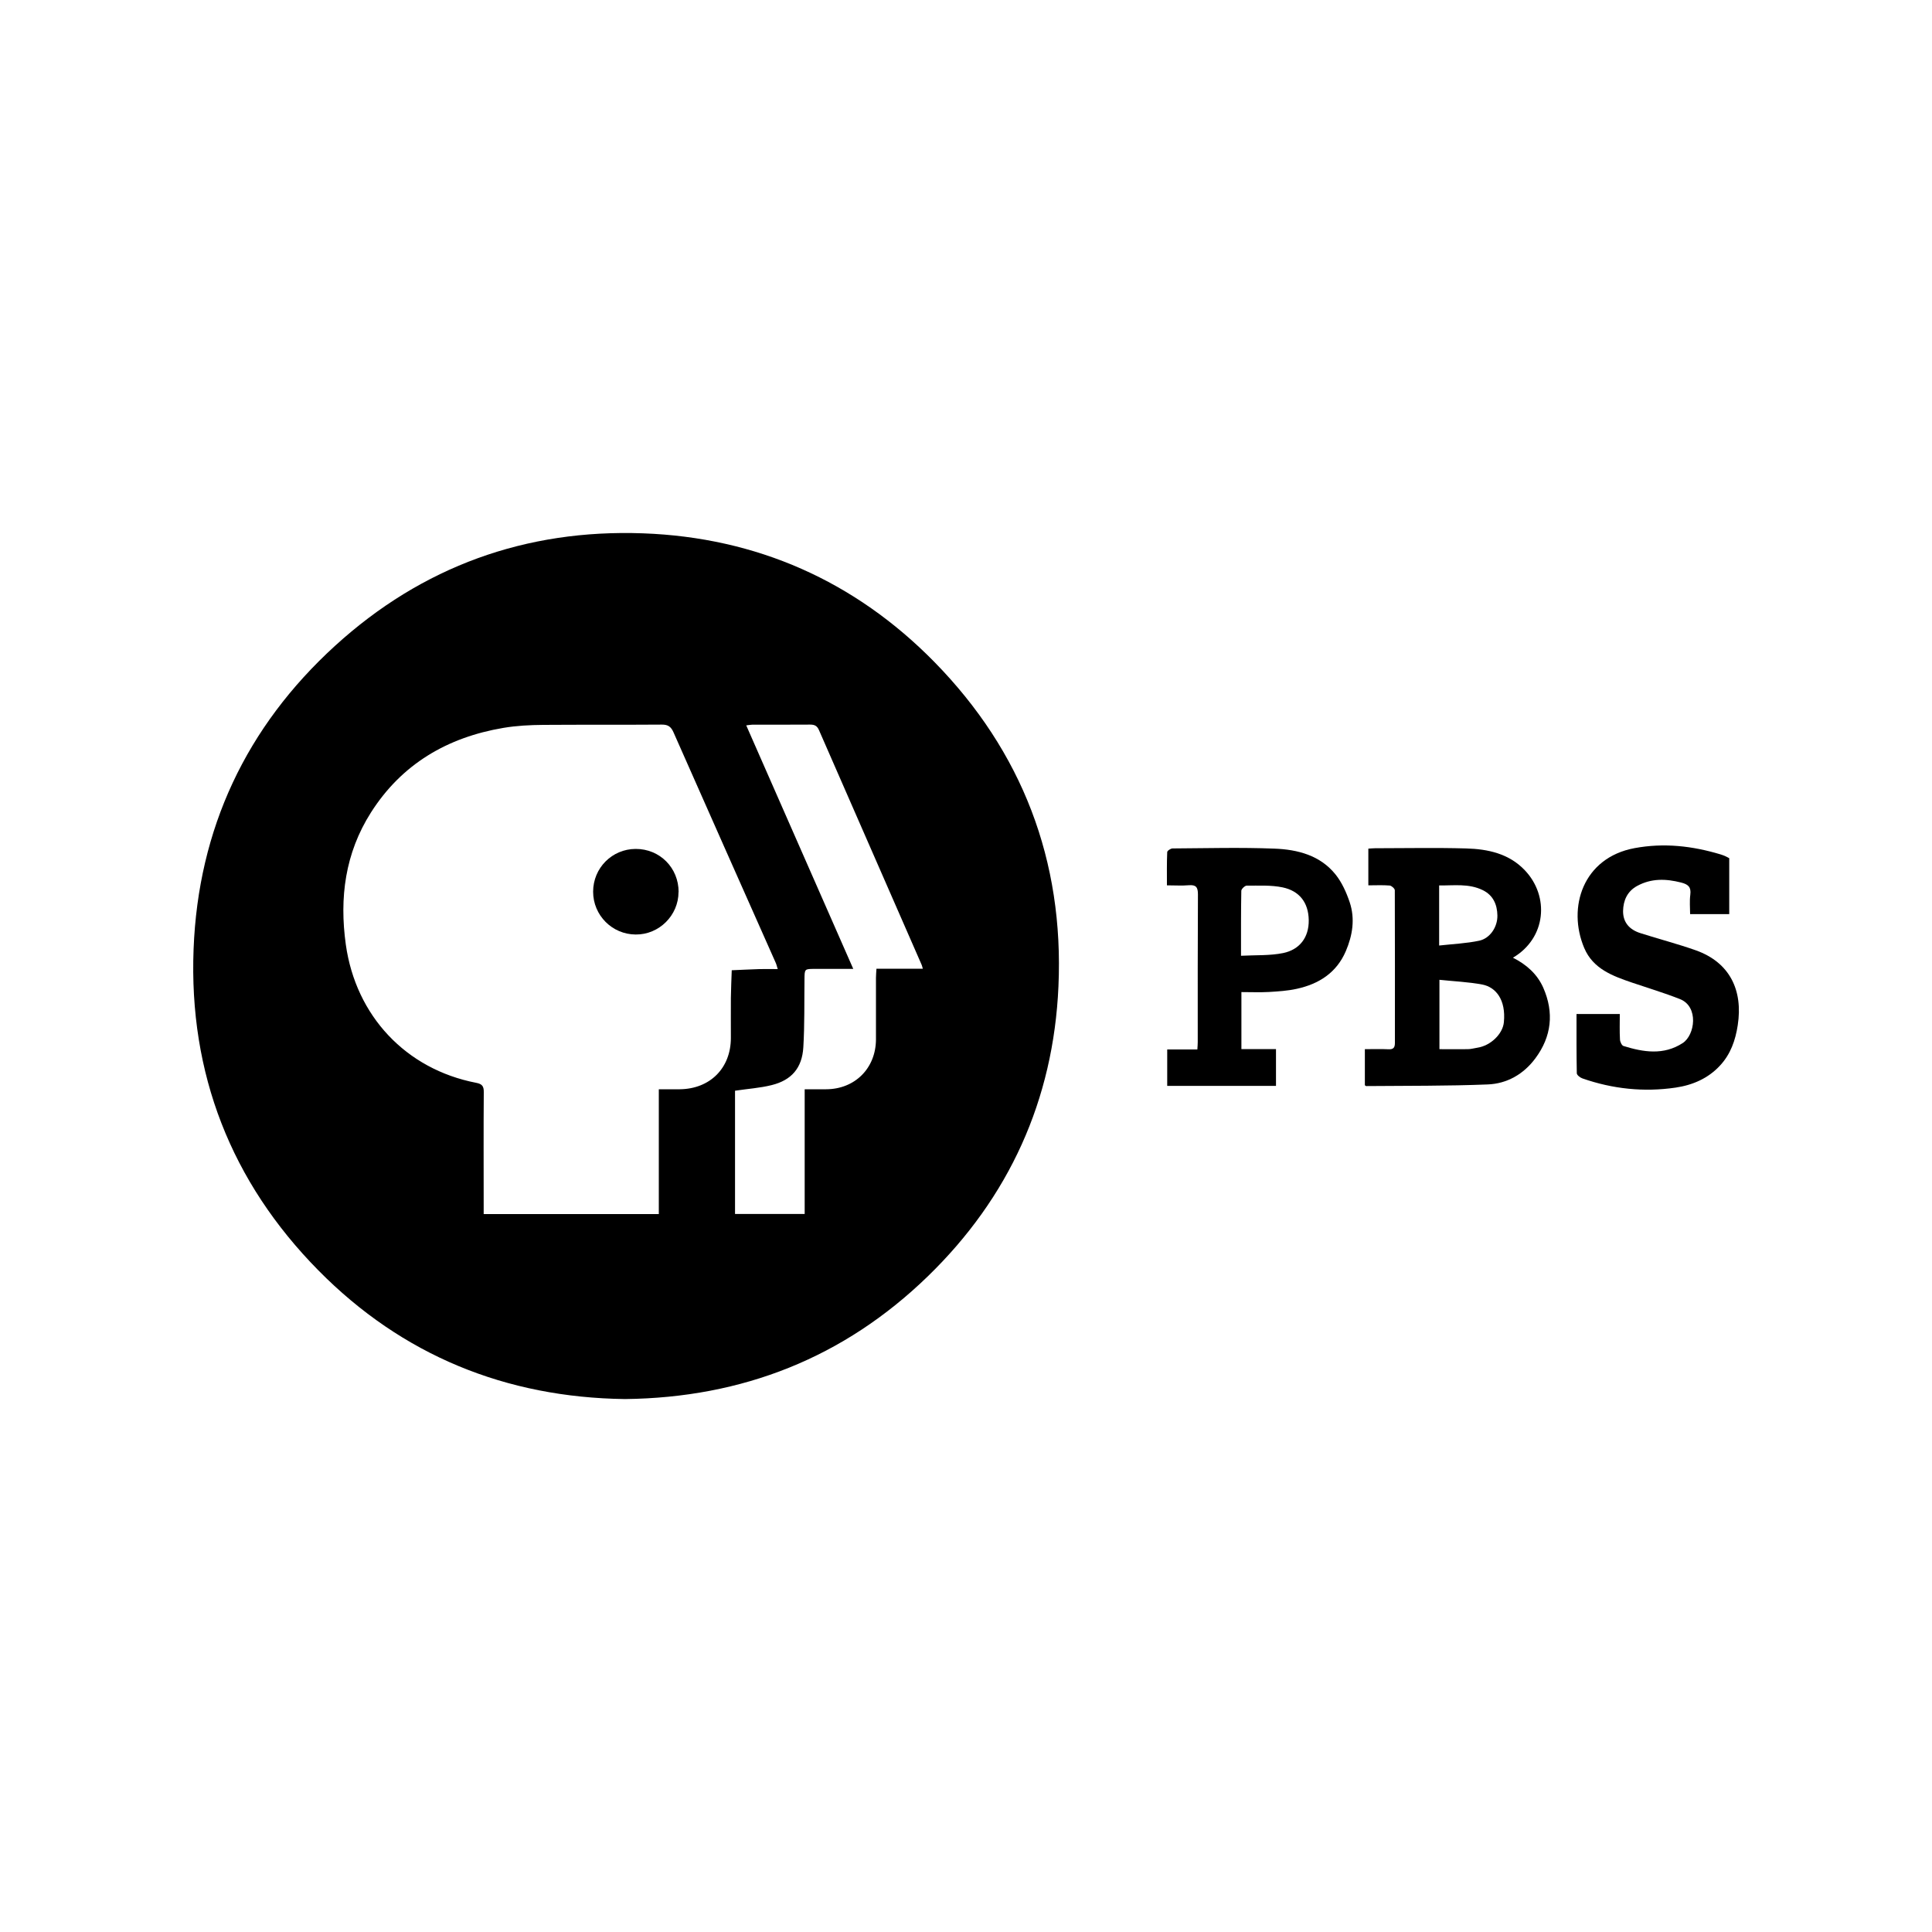 <svg viewBox="0 0 200 200" id="Layer_1" xmlns="http://www.w3.org/2000/svg">
  <path d="M64.7,144.83c-12.32-.16-23.05-4.51-31.74-13.32-9.04-9.16-13.42-20.38-12.92-33.26,.48-12.45,5.44-23.01,14.66-31.41,9-8.2,19.73-12.07,31.87-11.63,11.75,.43,21.92,4.93,30.15,13.31,9.1,9.28,13.43,20.59,12.85,33.6-.52,11.75-5.11,21.85-13.55,30.03-8.66,8.39-19.15,12.54-31.31,12.68Zm-14.62-19.15h18.12v-12.92c.8,0,1.49,0,2.18,0,3.13-.04,5.27-2.19,5.28-5.3,0-1.39-.01-2.77,0-4.16,.01-.95,.06-1.91,.09-2.86,.95-.04,1.9-.09,2.85-.12,.61-.02,1.21,0,1.91,0-.09-.29-.13-.49-.22-.68-3.52-7.94-7.06-15.87-10.56-23.81-.26-.6-.57-.83-1.24-.82-4.08,.03-8.16,0-12.24,.03-1.38,.01-2.78,.08-4.14,.31-5.79,.98-10.51,3.73-13.71,8.76-2.67,4.2-3.28,8.82-2.6,13.68,1.04,7.38,6.22,12.89,13.48,14.3,.64,.12,.81,.36,.8,.98-.03,3.87-.01,7.73-.01,11.6,0,.31,0,.63,0,1.01Zm26.01-12.77v12.76h7.21v-12.91c.8,0,1.51,0,2.22,0,2.98-.01,5.14-2.17,5.16-5.15,0-2.13,0-4.27,0-6.4,0-.28,.03-.56,.05-.93h4.8c-.06-.2-.08-.31-.12-.4-3.54-8.1-7.09-16.2-10.63-24.3-.19-.44-.45-.57-.91-.57-2,.02-4,0-6,.01-.17,0-.34,.04-.62,.07,3.7,8.42,7.37,16.77,11.08,25.21-1.43,0-2.71,0-3.98,0-1.07,0-1.06,0-1.07,1.09-.03,2.34,.02,4.69-.12,7.03-.13,2.14-1.22,3.4-3.28,3.91-1.2,.3-2.46,.38-3.78,.58Z"></path>
  <path d="M141.29,112.34v-3.73c.82,0,1.63-.03,2.44,.01,.53,.03,.67-.19,.67-.66,0-5.27,.01-10.53-.01-15.8,0-.17-.33-.47-.53-.49-.71-.06-1.43-.02-2.21-.02v-3.8c.22-.01,.45-.04,.68-.04,3.15,0,6.29-.07,9.43,.02,2.26,.06,4.45,.53,6.09,2.26,2.57,2.7,2.22,7.02-1.23,9.05,1.4,.71,2.51,1.69,3.14,3.11,1.13,2.58,.86,5.05-.82,7.31-1.22,1.64-2.93,2.62-4.92,2.7-4.19,.17-8.4,.13-12.6,.17-.02,0-.04-.03-.14-.09Zm7.72-10.91v7.18c1.01,0,1.97,.01,2.92,0,.34,0,.67-.1,1-.15,1.39-.21,2.63-1.43,2.75-2.63,.23-2.35-.84-3.64-2.23-3.91-1.43-.27-2.91-.33-4.43-.49Zm-.03-3.55c1.45-.16,2.83-.22,4.15-.5,1.11-.24,1.9-1.41,1.88-2.61-.02-1.12-.43-2.1-1.53-2.63-1.44-.7-2.97-.46-4.5-.48v6.22Z"></path>
  <path d="M163.2,104.97h4.48c0,.91-.03,1.78,.02,2.65,.01,.23,.19,.61,.36,.66,2.07,.64,4.15,.98,6.13-.3,1.28-.83,1.68-3.77-.27-4.55-1.62-.64-3.29-1.14-4.94-1.7-2.02-.69-4.06-1.42-4.98-3.59-1.78-4.21-.12-9.35,5.2-10.34,3.05-.57,6-.23,8.92,.65,.15,.05,.3,.1,.44,.16,.14,.06,.28,.14,.45,.23v5.79h-4.05c0-.65-.07-1.34,.02-2.01,.1-.79-.21-1.07-.95-1.26-1.57-.4-3.08-.45-4.55,.35-1.03,.56-1.44,1.51-1.46,2.6-.01,1.15,.63,1.92,1.8,2.29,1.91,.61,3.85,1.11,5.74,1.78,3.5,1.25,4.89,4.12,4.33,7.75-.24,1.57-.74,2.99-1.82,4.16-1.24,1.35-2.85,2.04-4.62,2.3-3.28,.48-6.5,.14-9.63-.95-.24-.08-.59-.35-.59-.54-.04-2.02-.03-4.04-.03-6.13Z"></path>
  <path d="M128.51,102.7v5.9h3.58v3.81h-11.26v-3.77h3.12c.02-.32,.04-.55,.04-.78,0-5.09-.01-10.19,.02-15.28,0-.75-.21-1-.95-.94-.71,.06-1.43,.01-2.26,.01,0-1.17-.02-2.31,.03-3.44,0-.14,.36-.38,.55-.38,3.52-.02,7.04-.12,10.56,.02,2.38,.09,4.72,.69,6.31,2.67,.66,.82,1.13,1.87,1.47,2.88,.57,1.71,.3,3.42-.4,5.06-.96,2.24-2.79,3.4-5.07,3.9-.94,.21-1.92,.27-2.89,.33-.93,.05-1.86,.01-2.85,.01Zm-.04-3.76c1.53-.08,2.98,0,4.36-.28,1.69-.35,2.68-1.6,2.65-3.42-.03-1.82-.98-3.02-2.71-3.38-1.2-.25-2.47-.17-3.71-.18-.19,0-.55,.34-.56,.53-.04,2.18-.03,4.36-.03,6.72Z"></path>
  <path d="M70.24,92.34c0,2.42-2.01,4.42-4.43,4.4-2.44-.01-4.41-1.99-4.41-4.43,0-2.45,1.95-4.42,4.4-4.43,2.5-.01,4.45,1.95,4.45,4.46Z"></path>
</svg>
